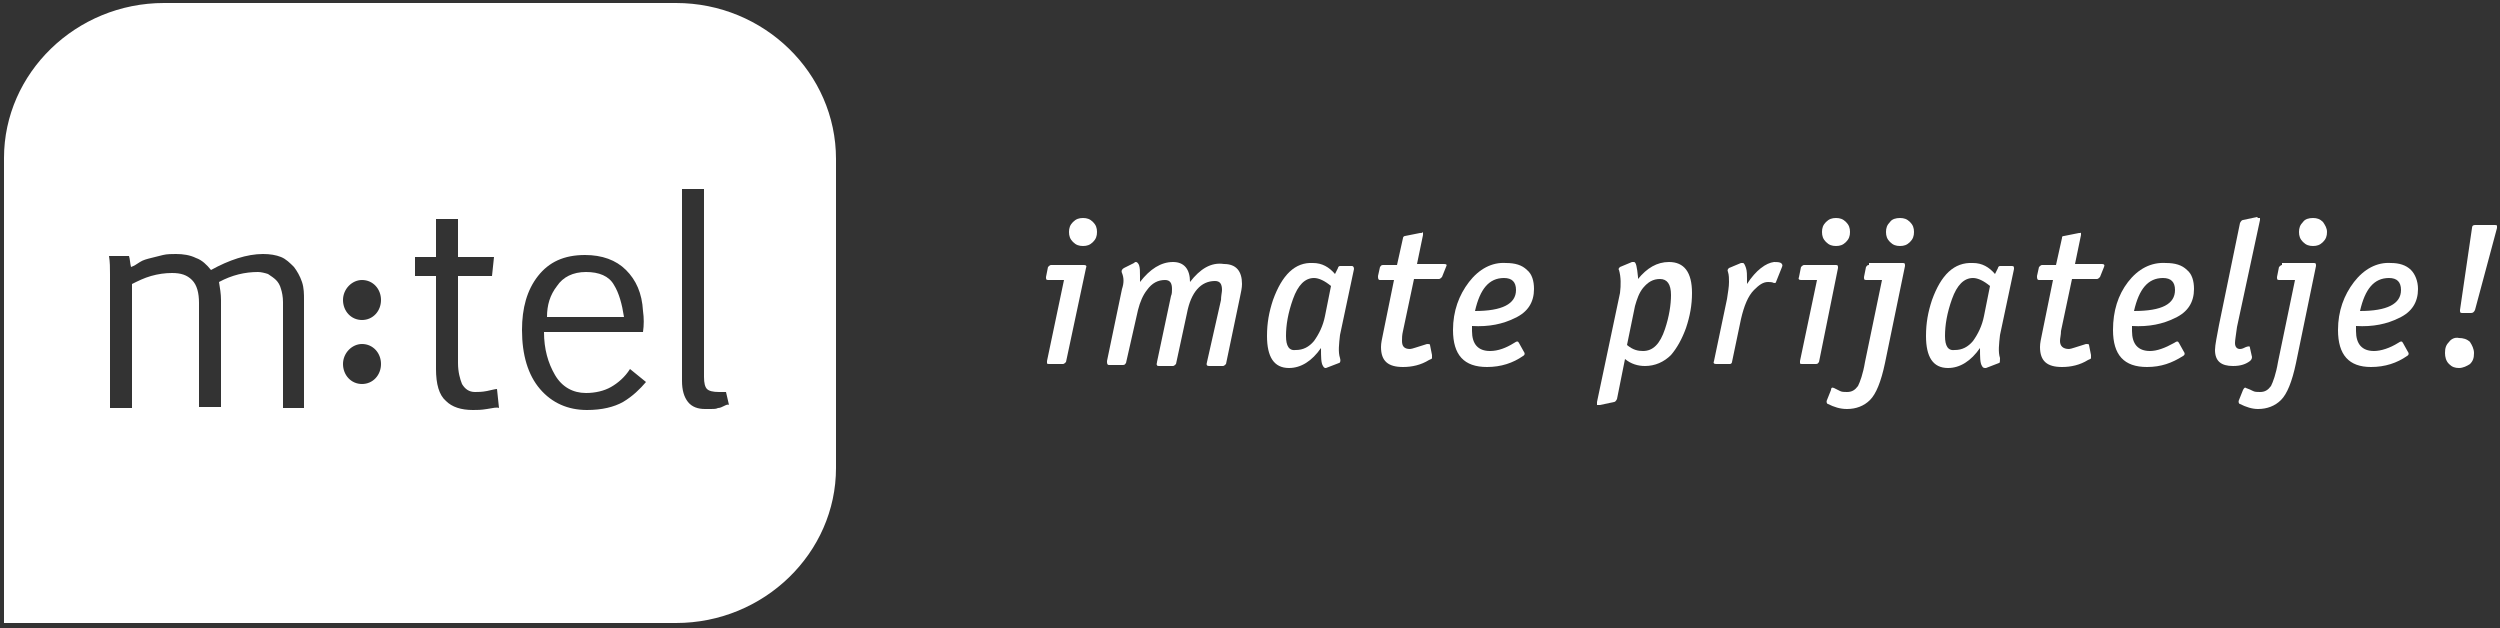 <?xml version="1.0" encoding="utf-8"?>
<!-- Generator: Adobe Illustrator 25.2.3, SVG Export Plug-In . SVG Version: 6.00 Build 0)  -->
<svg version="1.1" id="Layer_1" xmlns="http://www.w3.org/2000/svg" xmlns:xlink="http://www.w3.org/1999/xlink" x="0px" y="0px"
	 width="250px" height="62.8px" viewBox="0 0 250 62.8" style="enable-background:new 0 0 250 62.8;" xml:space="preserve">
<rect x="0" y="0" width="250" height="62.8" fill="#333333" stroke="none"/>
<style type="text/css">
	.st0{fill:#FFFFFF;}
	.st1{fill:#FE2C55;}
	.st2{fill:#25F4EE;}
	.st3{fill:none;stroke:#110E0F;stroke-width:2.841;stroke-miterlimit:10;}
	.st4{clip-path:url(#SVGID_2_);}
	.st5{clip-path:url(#SVGID_2_);fill:#FFFFFF;}
	.st6{clip-path:url(#SVGID_4_);fill:#FFFFFF;}
	.st7{clip-path:url(#SVGID_6_);fill:#FFFFFF;}
	.st8{clip-path:url(#SVGID_8_);fill:#FFFFFF;}
	.st9{clip-path:url(#SVGID_10_);fill:#FFFFFF;}
	.st10{clip-path:url(#SVGID_12_);fill:#FFFFFF;}
	.st11{clip-path:url(#SVGID_14_);fill:#FFFFFF;}
	.st12{clip-path:url(#SVGID_16_);fill:#FFFFFF;}
	.st13{fill:none;}
	.st14{clip-path:url(#SVGID_18_);fill:#FFFFFF;}
	.st15{clip-path:url(#SVGID_20_);fill:#FFFFFF;}
	.st16{clip-path:url(#SVGID_22_);fill:#FFFFFF;}
	.st17{clip-path:url(#SVGID_24_);fill:#FFFFFF;}
	.st18{clip-path:url(#SVGID_26_);fill:#FFFFFF;}
	.st19{clip-path:url(#SVGID_28_);fill:#FFFFFF;}
	.st20{fill-rule:evenodd;clip-rule:evenodd;fill:#FFFFFF;}
</style>
<g>
	<g>
		<defs>
			<rect id="SVGID_1_" x="0.4" y="0.3" width="249.3" height="62"/>
		</defs>
		<clipPath id="SVGID_2_">
			<use xlink:href="#SVGID_1_"  style="overflow:visible;"/>
		</clipPath>
		<g class="st4">
			<path class="st0" d="M61.4,28.5c-0.5-0.9-1.5-1.3-2.8-1.3c-1.3,0-2.3,0.5-2.9,1.4c-0.7,0.9-1,1.9-1,3.1h7.7
				C62.2,30.4,61.9,29.3,61.4,28.5z"/>
			<path class="st0" d="M67.6,0.3H16.4c-8.8,0-16,7-16,15.5v46.5h16h35.4h15.8c8.8,0,16-7,16-15.5V15.9C83.6,7.3,76.4,0.3,67.6,0.3z
				 M30.5,40.8h-2.2V30.2c0-0.5-0.1-1-0.2-1.3c-0.1-0.4-0.3-0.7-0.5-0.9c-0.2-0.2-0.5-0.4-0.8-0.6c-0.3-0.1-0.7-0.2-1-0.2
				c-1.3,0-2.6,0.3-3.9,1c0.1,0.6,0.2,1.2,0.2,1.8v10.7h-2.2V30.3c0-1-0.2-1.8-0.7-2.3c-0.5-0.5-1.1-0.7-2-0.7
				c-0.7,0-1.4,0.1-2.1,0.3c-0.7,0.2-1.3,0.5-1.9,0.8v12.4h-2.2V27.4c0-0.6,0-1.2-0.1-1.8h2c0.1,0.3,0.1,0.7,0.2,1.1
				c0.3-0.1,0.6-0.3,0.9-0.5c0.3-0.2,0.7-0.3,1.1-0.4c0.4-0.1,0.8-0.2,1.2-0.3c0.4-0.1,0.9-0.1,1.3-0.1c0.7,0,1.4,0.1,2,0.4
				c0.6,0.2,1.1,0.7,1.5,1.2c1.8-1,3.6-1.6,5.2-1.6c0.7,0,1.3,0.1,1.8,0.3c0.5,0.2,0.9,0.6,1.3,1c0.3,0.4,0.6,0.9,0.8,1.5
				c0.2,0.6,0.2,1.2,0.2,1.8V40.8z M36.2,38.4c-1.1,0-1.9-0.9-1.9-2c0-1.1,0.9-2,1.9-2c1.1,0,1.9,0.9,1.9,2
				C38.1,37.5,37.3,38.4,36.2,38.4z M36.2,32c-1.1,0-1.9-0.9-1.9-2c0-1.1,0.9-2,1.9-2c1.1,0,1.9,0.9,1.9,2
				C38.1,31.1,37.3,32,36.2,32z M48.7,40.9c-0.6,0.1-1,0.1-1.4,0.1c-1.2,0-2.1-0.3-2.7-0.9c-0.7-0.6-1-1.7-1-3.2v-9.3h-2.1v-1.9h2.1
				v-3.8h2.2v3.8h3.6l-0.2,1.9h-3.4v8.7c0,0.9,0.2,1.6,0.4,2.1c0.3,0.5,0.7,0.8,1.3,0.8c0.3,0,0.7,0,1.2-0.1c0.5-0.1,0.8-0.2,1-0.2
				l0.2,1.9C49.7,40.7,49.3,40.8,48.7,40.9z M62.3,40.2c-0.9,0.5-2.1,0.8-3.6,0.8c-1.9,0-3.5-0.7-4.7-2.1c-1.2-1.4-1.8-3.4-1.8-5.9
				c0-2.2,0.5-4,1.6-5.4c1.1-1.4,2.6-2.1,4.7-2.1c1.7,0,3.1,0.5,4.1,1.5c1,1,1.6,2.3,1.7,4.1c0.1,0.7,0.1,1.4,0,2.1h-9.9
				c0,1.7,0.4,3.1,1.1,4.3c0.7,1.2,1.8,1.8,3.1,1.8c0.9,0,1.8-0.2,2.5-0.6c0.7-0.4,1.4-1,1.9-1.8l1.6,1.3
				C64,38.9,63.3,39.6,62.3,40.2z M72.4,40.6c-0.2,0.1-0.4,0.2-0.6,0.2c-0.2,0.1-0.4,0.1-0.7,0.1c-0.2,0-0.4,0-0.6,0
				c-0.7,0-1.3-0.2-1.7-0.7c-0.4-0.5-0.6-1.2-0.6-2.1V18.9h2.2v18.8c0,0.6,0.1,1,0.3,1.2c0.2,0.2,0.6,0.3,1.2,0.3c0.1,0,0.2,0,0.3,0
				c0.1,0,0.3,0,0.4,0l0.3,1.3C72.8,40.4,72.6,40.5,72.4,40.6z"/>
		</g>
		<path class="st5" d="M105.1,26.5c-0.1,0-0.2,0.1-0.3,0.2l-0.2,1c0,0.2,0,0.3,0.2,0.3h1.6l-1.7,8.1c0,0.1,0,0.1,0,0.2
			c0,0.1,0.1,0.1,0.2,0.1h1.4c0.1,0,0.2-0.1,0.3-0.2l2-9.4c0.1-0.2,0-0.3-0.2-0.3H105.1z M107.3,22.2c-0.3,0.3-0.4,0.6-0.4,1
			c0,0.4,0.1,0.7,0.4,1c0.3,0.3,0.6,0.4,1,0.4c0.4,0,0.7-0.1,1-0.4c0.3-0.3,0.4-0.6,0.4-1c0-0.4-0.1-0.7-0.4-1
			c-0.3-0.3-0.6-0.4-1-0.4C107.9,21.8,107.6,21.9,107.3,22.2"/>
	</g>
	<g>
		<defs>
			<rect id="SVGID_3_" x="0.4" y="0.3" width="249.3" height="62"/>
		</defs>
		<clipPath id="SVGID_4_">
			<use xlink:href="#SVGID_3_"  style="overflow:visible;"/>
		</clipPath>
		<path class="st6" d="M119,28.2c0-1.3-0.6-2-1.7-2c-1.2,0-2.3,0.7-3.3,2c0-0.1,0-0.1,0-0.3c0-0.1,0-0.2,0-0.3c0-0.5,0-0.8-0.1-1.1
			c-0.1-0.2-0.2-0.3-0.3-0.3c-0.1,0-0.1,0-0.2,0.1l-1,0.5c-0.2,0.1-0.3,0.3-0.2,0.5c0.2,0.5,0.2,1,0,1.6l-1.5,7.2
			c0,0.2,0,0.4,0.2,0.4h1.4c0.2,0,0.2-0.1,0.3-0.2l1.2-5.3c0.2-0.8,0.5-1.5,0.9-2c0.5-0.7,1.1-1,1.8-1c0.5,0,0.7,0.3,0.7,0.9
			c0,0.2,0,0.5-0.1,0.7l-1.4,6.6c0,0.2-0.1,0.2,0,0.3c0,0.1,0.1,0.1,0.2,0.1h1.4c0.1,0,0.2-0.1,0.3-0.2l1.1-5.1
			c0.4-2.1,1.4-3.2,2.8-3.2c0.5,0,0.7,0.3,0.7,0.9c0,0.2-0.1,0.6-0.1,1l-1.4,6.2c-0.1,0.3,0,0.4,0.2,0.4h1.4c0.1,0,0.2-0.1,0.3-0.2
			l1.4-6.7c0.1-0.5,0.2-0.9,0.2-1.3c0-1.3-0.6-2-1.8-2C121.1,26.2,120,26.9,119,28.2"/>
	</g>
	<g>
		<defs>
			<rect id="SVGID_5_" x="0.4" y="0.3" width="249.3" height="62"/>
		</defs>
		<clipPath id="SVGID_6_">
			<use xlink:href="#SVGID_5_"  style="overflow:visible;"/>
		</clipPath>
		<path class="st7" d="M128.6,33.6c0-1.1,0.2-2.3,0.7-3.7c0.5-1.4,1.2-2.1,2.1-2.1c0.5,0,1.1,0.3,1.7,0.8l-0.6,3
			c-0.2,1-0.6,1.8-1.1,2.5c-0.5,0.6-1.1,0.9-1.8,0.9C128.9,35.1,128.6,34.6,128.6,33.6 M127.3,30c-0.4,1.2-0.6,2.3-0.6,3.6
			c0,2.1,0.7,3.2,2.2,3.2c1.2,0,2.3-0.7,3.2-2c0,0.9,0,1.5,0.2,1.8c0.1,0.2,0.2,0.2,0.3,0.2l1.3-0.5c0.1,0,0.2-0.2,0.1-0.5
			c-0.2-0.6-0.1-1.4,0-2.3l1.4-6.6c0-0.2-0.1-0.3-0.2-0.3H134c-0.1,0-0.2,0.1-0.2,0.2l-0.3,0.6c-0.6-0.7-1.3-1.1-2.2-1.1
			C129.5,26.2,128.2,27.5,127.3,30"/>
	</g>
	<g>
		<defs>
			<rect id="SVGID_7_" x="0.4" y="0.3" width="249.3" height="62"/>
		</defs>
		<clipPath id="SVGID_8_">
			<use xlink:href="#SVGID_7_"  style="overflow:visible;"/>
		</clipPath>
		<path class="st8" d="M142,23.3l-1.5,0.3c-0.1,0-0.2,0.1-0.2,0.2l-0.6,2.7h-1.4c-0.2,0-0.2,0.1-0.3,0.2l-0.2,0.9
			c0,0.2,0,0.4,0.2,0.4h1.4l-1.1,5.4c-0.1,0.5-0.2,0.9-0.2,1.3c0,1.4,0.7,2,2.2,2c0.9,0,1.8-0.2,2.6-0.7c0.2-0.1,0.3-0.1,0.3-0.2
			c0,0,0-0.1,0-0.3l-0.2-1c0-0.1-0.1-0.1-0.3-0.1c-1,0.3-1.5,0.5-1.7,0.5c-0.6,0-0.8-0.3-0.8-0.8c0-0.3,0-0.6,0.1-1l1.1-5.2h2.5
			c0.1,0,0.2-0.1,0.3-0.2l0.4-1c0.1-0.2,0.1-0.3-0.2-0.3h-2.7l0.6-2.9c0-0.1,0-0.2,0-0.3C142.2,23.3,142.2,23.3,142,23.3
			C142.1,23.3,142,23.3,142,23.3"/>
	</g>
	<g>
		<defs>
			<rect id="SVGID_9_" x="0.4" y="0.3" width="249.3" height="62"/>
		</defs>
		<clipPath id="SVGID_10_">
			<use xlink:href="#SVGID_9_"  style="overflow:visible;"/>
		</clipPath>
		<path class="st9" d="M150.4,27.8c0.8,0,1.2,0.4,1.2,1.2c0,1.4-1.4,2.1-4.1,2.1C148,28.9,148.9,27.8,150.4,27.8 M146.9,28.2
			c-1,1.3-1.6,2.9-1.6,4.8c0,2.5,1.1,3.7,3.4,3.7c1.4,0,2.6-0.4,3.6-1.1c0.2-0.1,0.2-0.3,0.1-0.4l-0.5-0.9c-0.1-0.2-0.2-0.2-0.5,0
			c-0.8,0.5-1.6,0.8-2.4,0.8c-1.2,0-1.8-0.7-1.8-2c0-0.1,0-0.3,0-0.5c1.7,0.1,3.1-0.2,4.3-0.8c1.3-0.6,1.9-1.6,1.9-2.9
			c0-0.8-0.2-1.5-0.7-1.9c-0.5-0.5-1.2-0.7-2.1-0.7C149.2,26.2,147.9,26.9,146.9,28.2"/>
	</g>
	<g>
		<defs>
			<rect id="SVGID_11_" x="0.4" y="0.3" width="249.3" height="62"/>
		</defs>
		<clipPath id="SVGID_12_">
			<use xlink:href="#SVGID_11_"  style="overflow:visible;"/>
		</clipPath>
		<path class="st10" d="M162.7,34.5l0.8-3.9c0.2-0.7,0.4-1.3,0.8-1.8c0.5-0.6,1-0.9,1.7-0.9c0.7,0,1.1,0.5,1.1,1.6
			c0,1-0.2,2.2-0.6,3.4c-0.5,1.5-1.2,2.2-2.2,2.2C163.8,35.1,163.3,35,162.7,34.5 M163.8,27.9c0,0,0-0.1,0-0.2
			c-0.1-1-0.2-1.5-0.4-1.5c-0.1,0-0.2,0-0.2,0l-1.2,0.5c-0.1,0.1-0.2,0.2-0.1,0.3c0.2,0.7,0.2,1.5,0.1,2.3l-2.3,10.9
			c0,0.2,0,0.3,0,0.3c0.1,0,0.2,0,0.3,0l1.4-0.3c0.1,0,0.2-0.1,0.3-0.3l0.8-4c0.6,0.5,1.3,0.7,2,0.7c1,0,1.9-0.4,2.6-1.1
			c0.6-0.7,1.1-1.6,1.5-2.7c0.4-1.2,0.6-2.3,0.6-3.5c0-2.1-0.8-3.1-2.3-3.1C165.7,26.2,164.7,26.8,163.8,27.9"/>
	</g>
	<g>
		<defs>
			<rect id="SVGID_13_" x="0.4" y="0.3" width="249.3" height="62"/>
		</defs>
		<clipPath id="SVGID_14_">
			<use xlink:href="#SVGID_13_"  style="overflow:visible;"/>
		</clipPath>
		<path class="st11" d="M174.7,28.4c0-0.2,0-0.4,0-0.5c0-0.4,0-0.8-0.1-1.1c-0.1-0.3-0.2-0.5-0.3-0.5c0,0-0.1,0-0.2,0l-1.2,0.5
			c-0.1,0.1-0.2,0.2-0.1,0.4c0.1,0.3,0.1,0.7,0.1,1c0,0.5-0.1,1-0.2,1.7l-1.3,6.2c-0.1,0.2,0,0.3,0.2,0.3h1.4c0.1,0,0.2-0.1,0.2-0.2
			l0.9-4.3c0.3-1.3,0.7-2.3,1.3-2.9c0.5-0.5,0.9-0.8,1.4-0.8c0.2,0,0.4,0,0.6,0.1c0.1,0,0.2,0,0.2-0.1l0.6-1.5
			c0.1-0.2,0-0.3-0.1-0.4c-0.2-0.1-0.4-0.1-0.7-0.1C176.6,26.3,175.6,27,174.7,28.4"/>
	</g>
	<g>
		<defs>
			<rect id="SVGID_15_" x="0.4" y="0.3" width="249.3" height="62"/>
		</defs>
		<clipPath id="SVGID_16_">
			<use xlink:href="#SVGID_15_"  style="overflow:visible;"/>
		</clipPath>
		<path class="st12" d="M180.4,26.5c-0.1,0-0.2,0.1-0.3,0.2l-0.2,1c-0.1,0.2,0,0.3,0.2,0.3h1.6l-1.7,8.1c0,0.1,0,0.1,0,0.2
			c0,0.1,0.1,0.1,0.2,0.1h1.4c0.2,0,0.2-0.1,0.3-0.2l1.9-9.4c0-0.2,0-0.3-0.2-0.3H180.4z M182.6,22.2c-0.3,0.3-0.4,0.6-0.4,1
			c0,0.4,0.1,0.7,0.4,1c0.3,0.3,0.6,0.4,1,0.4c0.4,0,0.7-0.1,1-0.4c0.3-0.3,0.4-0.6,0.4-1c0-0.4-0.1-0.7-0.4-1
			c-0.3-0.3-0.6-0.4-1-0.4C183.2,21.8,182.9,21.9,182.6,22.2"/>
	</g>
	<path class="st0" d="M186.9,26.5c-0.2,0-0.2,0.1-0.3,0.2l-0.2,1c0,0.2,0,0.3,0.2,0.3h1.6l-1.7,8.2c-0.2,1.2-0.5,2-0.7,2.4
		c-0.3,0.4-0.6,0.6-1.1,0.6c-0.3,0-0.5,0-0.7-0.1c-0.2-0.1-0.4-0.2-0.6-0.3c-0.2-0.1-0.3,0-0.3,0.2l-0.4,1c-0.1,0.2,0,0.4,0.1,0.4
		c0.6,0.3,1.2,0.5,1.9,0.5c0.9,0,1.7-0.3,2.3-0.9c0.6-0.6,1.1-1.8,1.5-3.7l2-9.7c0-0.2,0-0.3-0.2-0.3H186.9z M189,22.2
		c-0.3,0.3-0.4,0.6-0.4,1c0,0.4,0.1,0.7,0.4,1c0.3,0.3,0.6,0.4,1,0.4c0.4,0,0.7-0.1,1-0.4c0.3-0.3,0.4-0.6,0.4-1
		c0-0.4-0.1-0.7-0.4-1c-0.3-0.3-0.6-0.4-1-0.4C189.6,21.8,189.2,21.9,189,22.2"/>
	<rect x="0.4" y="0.3" class="st13" width="249.3" height="62"/>
	<path class="st0" d="M194.5,33.6c0-1.1,0.2-2.3,0.7-3.7c0.5-1.4,1.2-2.1,2.1-2.1c0.5,0,1.1,0.3,1.7,0.8l-0.6,3
		c-0.2,1-0.6,1.8-1.1,2.5c-0.5,0.6-1.1,0.9-1.8,0.9C194.8,35.1,194.5,34.6,194.5,33.6 M193.2,30c-0.4,1.2-0.6,2.3-0.6,3.6
		c0,2.1,0.7,3.2,2.2,3.2c1.2,0,2.3-0.7,3.2-2c0,0.9,0,1.5,0.2,1.8c0.1,0.2,0.2,0.2,0.4,0.2l1.3-0.5c0.1,0,0.1-0.2,0.1-0.5
		c-0.2-0.6-0.1-1.4,0-2.3l1.4-6.6c0-0.2,0-0.3-0.2-0.3h-1.2c-0.1,0-0.2,0.1-0.2,0.2l-0.3,0.6c-0.6-0.7-1.3-1.1-2.2-1.1
		C195.4,26.2,194.1,27.5,193.2,30"/>
	<rect x="0.4" y="0.3" class="st13" width="249.3" height="62"/>
	<g>
		<defs>
			<rect id="SVGID_17_" x="0.4" y="0.3" width="249.3" height="62"/>
		</defs>
		<clipPath id="SVGID_18_">
			<use xlink:href="#SVGID_17_"  style="overflow:visible;"/>
		</clipPath>
		<path class="st14" d="M207.9,23.3l-1.5,0.3c-0.2,0-0.2,0.1-0.2,0.2l-0.6,2.7h-1.4c-0.1,0-0.2,0.1-0.3,0.2l-0.2,0.9
			c0,0.2,0,0.4,0.2,0.4h1.4l-1.1,5.4c-0.1,0.5-0.2,0.9-0.2,1.3c0,1.4,0.7,2,2.2,2c0.9,0,1.8-0.2,2.6-0.7c0.2-0.1,0.3-0.1,0.3-0.2
			c0,0,0-0.1,0-0.3l-0.2-1c0-0.1-0.1-0.1-0.3-0.1c-1,0.3-1.5,0.5-1.7,0.5c-0.6,0-0.9-0.3-0.9-0.8c0-0.3,0.1-0.6,0.1-1l1.1-5.2h2.5
			c0.1,0,0.2-0.1,0.3-0.2l0.4-1c0.1-0.2,0-0.3-0.2-0.3h-2.7l0.6-2.9c0-0.1,0-0.2,0-0.3C208.1,23.3,208.1,23.3,207.9,23.3
			C208,23.3,208,23.3,207.9,23.3"/>
	</g>
	<g>
		<defs>
			<rect id="SVGID_19_" x="0.4" y="0.3" width="249.3" height="62"/>
		</defs>
		<clipPath id="SVGID_20_">
			<use xlink:href="#SVGID_19_"  style="overflow:visible;"/>
		</clipPath>
		<path class="st15" d="M216.3,27.8c0.8,0,1.2,0.4,1.2,1.2c0,1.4-1.3,2.1-4.1,2.1C213.9,28.9,214.8,27.8,216.3,27.8 M212.8,28.2
			c-1,1.3-1.5,2.9-1.5,4.8c0,2.5,1.1,3.7,3.4,3.7c1.4,0,2.5-0.4,3.6-1.1c0.2-0.1,0.2-0.3,0.1-0.4l-0.5-0.9c-0.1-0.2-0.2-0.2-0.5,0
			c-0.9,0.5-1.7,0.8-2.4,0.8c-1.2,0-1.8-0.7-1.8-2c0-0.1,0-0.3,0-0.5c1.7,0.1,3.1-0.2,4.3-0.8c1.3-0.6,1.9-1.6,1.9-2.9
			c0-0.8-0.2-1.5-0.7-1.9c-0.5-0.5-1.2-0.7-2.1-0.7C215.1,26.2,213.8,26.9,212.8,28.2"/>
	</g>
	<g>
		<defs>
			<rect id="SVGID_21_" x="0.4" y="0.3" width="249.3" height="62"/>
		</defs>
		<clipPath id="SVGID_22_">
			<use xlink:href="#SVGID_21_"  style="overflow:visible;"/>
		</clipPath>
		<path class="st16" d="M225.7,21.7l-1.4,0.3c-0.1,0-0.2,0.1-0.3,0.3l-2.1,10.2c-0.2,1.1-0.4,2-0.4,2.5c0,1.1,0.6,1.6,1.8,1.6
			c0.8,0,1.3-0.2,1.7-0.5c0.1-0.1,0.2-0.2,0.2-0.4l-0.2-0.9c0-0.2-0.1-0.2-0.4-0.1c-0.2,0.1-0.4,0.2-0.6,0.2c-0.3,0-0.5-0.2-0.5-0.6
			c0-0.3,0.1-0.8,0.2-1.6L226,22c0-0.1,0-0.2,0-0.2c0,0-0.1,0-0.2,0C225.7,21.7,225.7,21.7,225.7,21.7"/>
	</g>
	<g>
		<defs>
			<rect id="SVGID_23_" x="0.4" y="0.3" width="249.3" height="62"/>
		</defs>
		<clipPath id="SVGID_24_">
			<use xlink:href="#SVGID_23_"  style="overflow:visible;"/>
		</clipPath>
		<path class="st17" d="M228.2,26.5c-0.1,0-0.2,0.1-0.3,0.2l-0.2,1c0,0.2,0,0.3,0.2,0.3h1.6l-1.7,8.2c-0.2,1.2-0.5,2-0.7,2.4
			c-0.3,0.4-0.6,0.6-1.1,0.6c-0.3,0-0.5,0-0.7-0.1c-0.2-0.1-0.4-0.2-0.7-0.3c-0.1-0.1-0.2,0-0.3,0.2l-0.4,1c-0.1,0.2,0,0.4,0.1,0.4
			c0.6,0.3,1.2,0.5,1.8,0.5c0.9,0,1.7-0.3,2.3-0.9c0.6-0.6,1.1-1.8,1.5-3.7l2-9.7c0-0.2,0-0.3-0.2-0.3H228.2z M230.3,22.2
			c-0.3,0.3-0.4,0.6-0.4,1c0,0.4,0.1,0.7,0.4,1c0.3,0.3,0.6,0.4,1,0.4c0.4,0,0.7-0.1,1-0.4c0.3-0.3,0.4-0.6,0.4-1
			c0-0.4-0.2-0.7-0.4-1c-0.3-0.3-0.6-0.4-1-0.4C230.9,21.8,230.5,21.9,230.3,22.2"/>
	</g>
	<g>
		<defs>
			<rect id="SVGID_25_" x="0.4" y="0.3" width="249.3" height="62"/>
		</defs>
		<clipPath id="SVGID_26_">
			<use xlink:href="#SVGID_25_"  style="overflow:visible;"/>
		</clipPath>
		<path class="st18" d="M238.9,27.8c0.8,0,1.2,0.4,1.2,1.2c0,1.4-1.4,2.1-4.1,2.1C236.5,28.9,237.4,27.8,238.9,27.8 M235.4,28.2
			c-1,1.3-1.6,2.9-1.6,4.8c0,2.5,1.1,3.7,3.3,3.7c1.4,0,2.6-0.4,3.6-1.1c0.2-0.1,0.2-0.3,0.1-0.4l-0.5-0.9c-0.1-0.2-0.2-0.2-0.5,0
			c-0.8,0.5-1.7,0.8-2.4,0.8c-1.2,0-1.8-0.7-1.8-2c0-0.1,0-0.3,0-0.5c1.7,0.1,3.1-0.2,4.3-0.8c1.3-0.6,1.9-1.6,1.9-2.9
			c0-0.8-0.3-1.5-0.7-1.9c-0.5-0.5-1.2-0.7-2-0.7C237.7,26.2,236.4,26.9,235.4,28.2"/>
	</g>
	<g>
		<defs>
			<rect id="SVGID_27_" x="0.4" y="0.3" width="249.3" height="62"/>
		</defs>
		<clipPath id="SVGID_28_">
			<use xlink:href="#SVGID_27_"  style="overflow:visible;"/>
		</clipPath>
		<path class="st19" d="M244.9,34.2c-0.3,0.3-0.4,0.6-0.4,1.1c0,0.4,0.1,0.8,0.4,1.1c0.3,0.3,0.6,0.4,1,0.4c0.4,0,0.8-0.2,1.1-0.4
			c0.3-0.3,0.4-0.6,0.4-1.1c0-0.4-0.2-0.8-0.4-1.1c-0.3-0.3-0.7-0.4-1.1-0.4C245.5,33.7,245.1,33.9,244.9,34.2 M247.5,22.5
			c-0.2,0-0.3,0.1-0.3,0.3l-1.2,8.2c0,0.2,0,0.3,0.2,0.3h0.9c0.2,0,0.3-0.1,0.4-0.3l2.2-8.2c0.1-0.2,0-0.3-0.2-0.3H247.5z"/>
	</g>
</g>
</svg>
